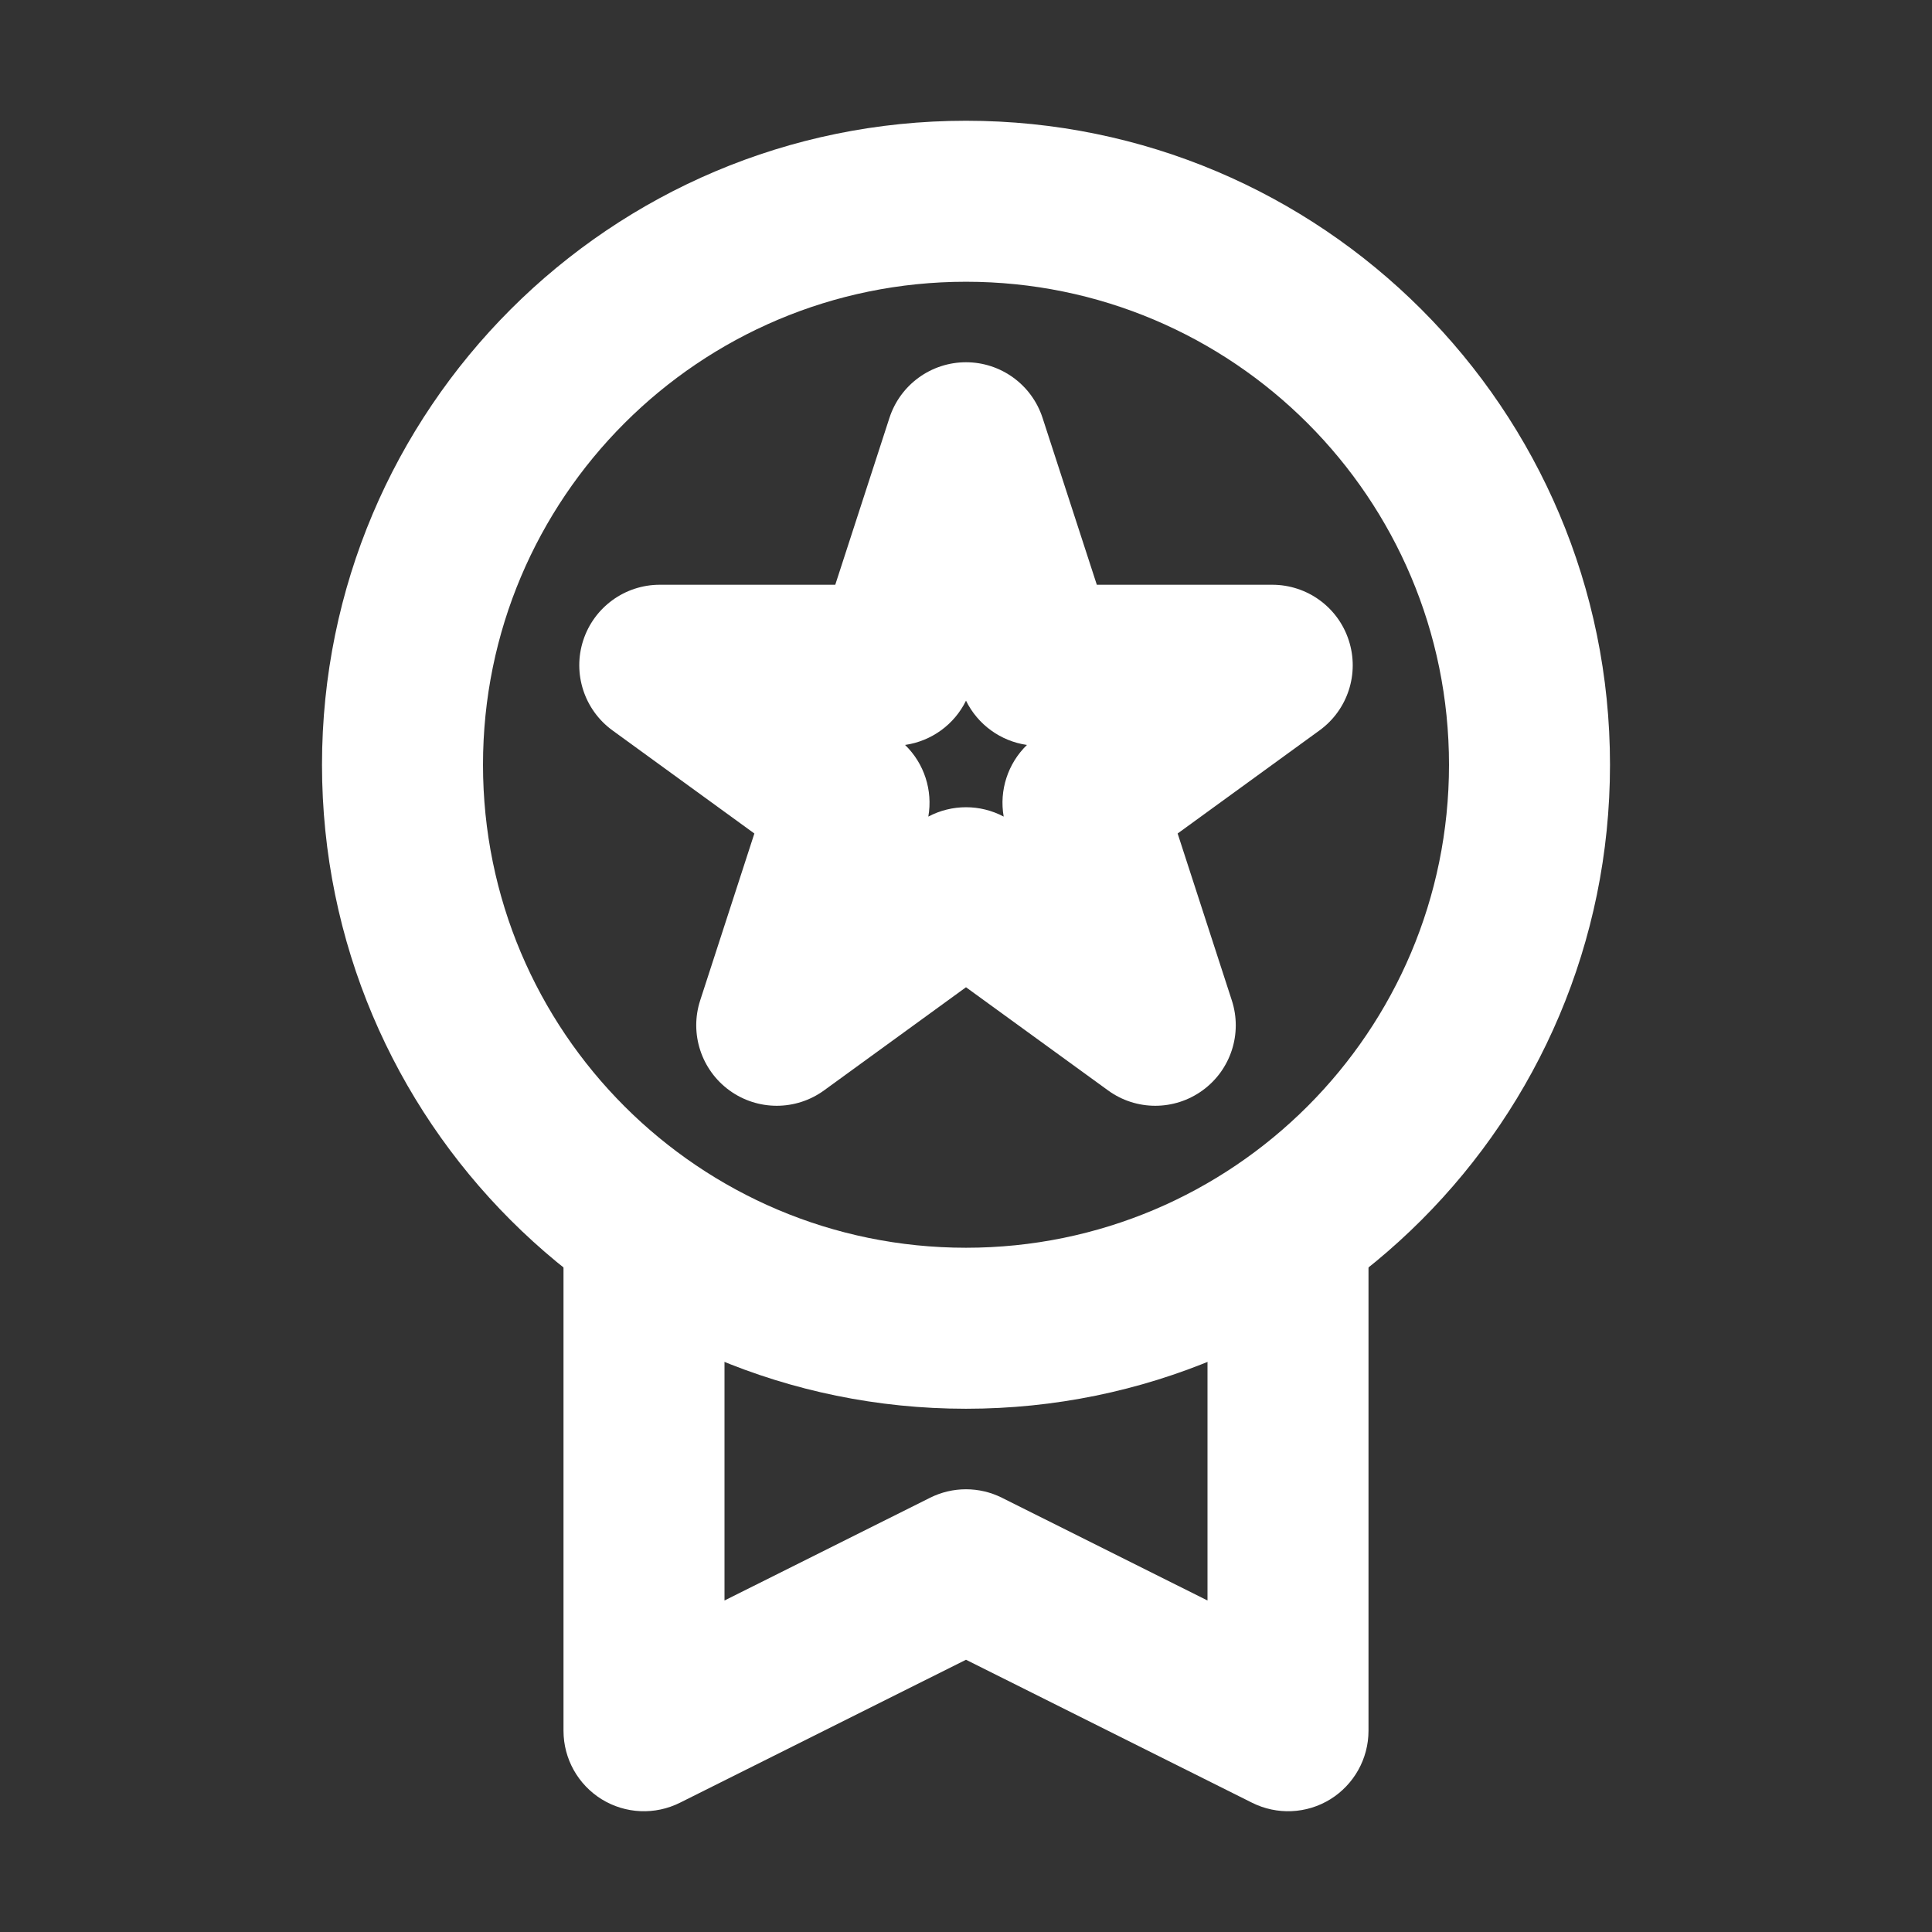 <svg width="24" height="24" viewBox="0 0 24 24" fill="none" xmlns="http://www.w3.org/2000/svg">
<rect x="0" y="0" width="24" height="24" fill="#333333" stroke="none"/>
<path fill-rule="evenodd" clip-rule="evenodd" d="M12 3.5C8.686 3.5 6 6.186 6 9.5C6 12.814 8.686 15.5 12 15.5C15.314 15.5 18 12.814 18 9.5C18 6.186 15.314 3.5 12 3.5ZM4 9.5C4 5.082 7.582 1.5 12 1.5C16.418 1.5 20 5.082 20 9.5C20 13.918 16.418 17.5 12 17.5C7.582 17.5 4 13.918 4 9.5Z" fill="white"/>
<path fill-rule="evenodd" clip-rule="evenodd" d="M12 4.5C12.433 4.5 12.817 4.779 12.951 5.191L13.625 7.264H15.804C16.238 7.264 16.622 7.543 16.755 7.955C16.889 8.367 16.743 8.818 16.392 9.073L14.629 10.354L15.302 12.427C15.436 12.839 15.29 13.29 14.939 13.545C14.588 13.8 14.114 13.8 13.764 13.545L12 12.264L10.237 13.545C9.886 13.8 9.412 13.8 9.061 13.545C8.711 13.29 8.564 12.839 8.698 12.427L9.371 10.354L7.608 9.073C7.258 8.818 7.111 8.367 7.245 7.955C7.379 7.543 7.763 7.264 8.196 7.264H10.376L11.049 5.191C11.183 4.779 11.567 4.5 12 4.5ZM12 8.704C11.855 9.001 11.57 9.207 11.243 9.254C11.481 9.484 11.589 9.818 11.532 10.144C11.825 9.989 12.176 9.989 12.468 10.144C12.411 9.818 12.52 9.484 12.757 9.254C12.43 9.207 12.146 9.001 12 8.704Z" fill="white"/>
<path fill-rule="evenodd" clip-rule="evenodd" d="M8 14.5C8.552 14.5 9 14.948 9 15.5V19.882L11.553 18.606C11.834 18.465 12.166 18.465 12.447 18.606L15 19.882V15.5C15 14.948 15.448 14.5 16 14.5C16.552 14.5 17 14.948 17 15.5V21.5C17 21.847 16.82 22.168 16.526 22.351C16.231 22.533 15.863 22.549 15.553 22.394L12 20.618L8.447 22.394C8.137 22.549 7.769 22.533 7.474 22.351C7.179 22.168 7 21.847 7 21.5V15.5C7 14.948 7.448 14.5 8 14.5Z" fill="white"/>
</svg>
